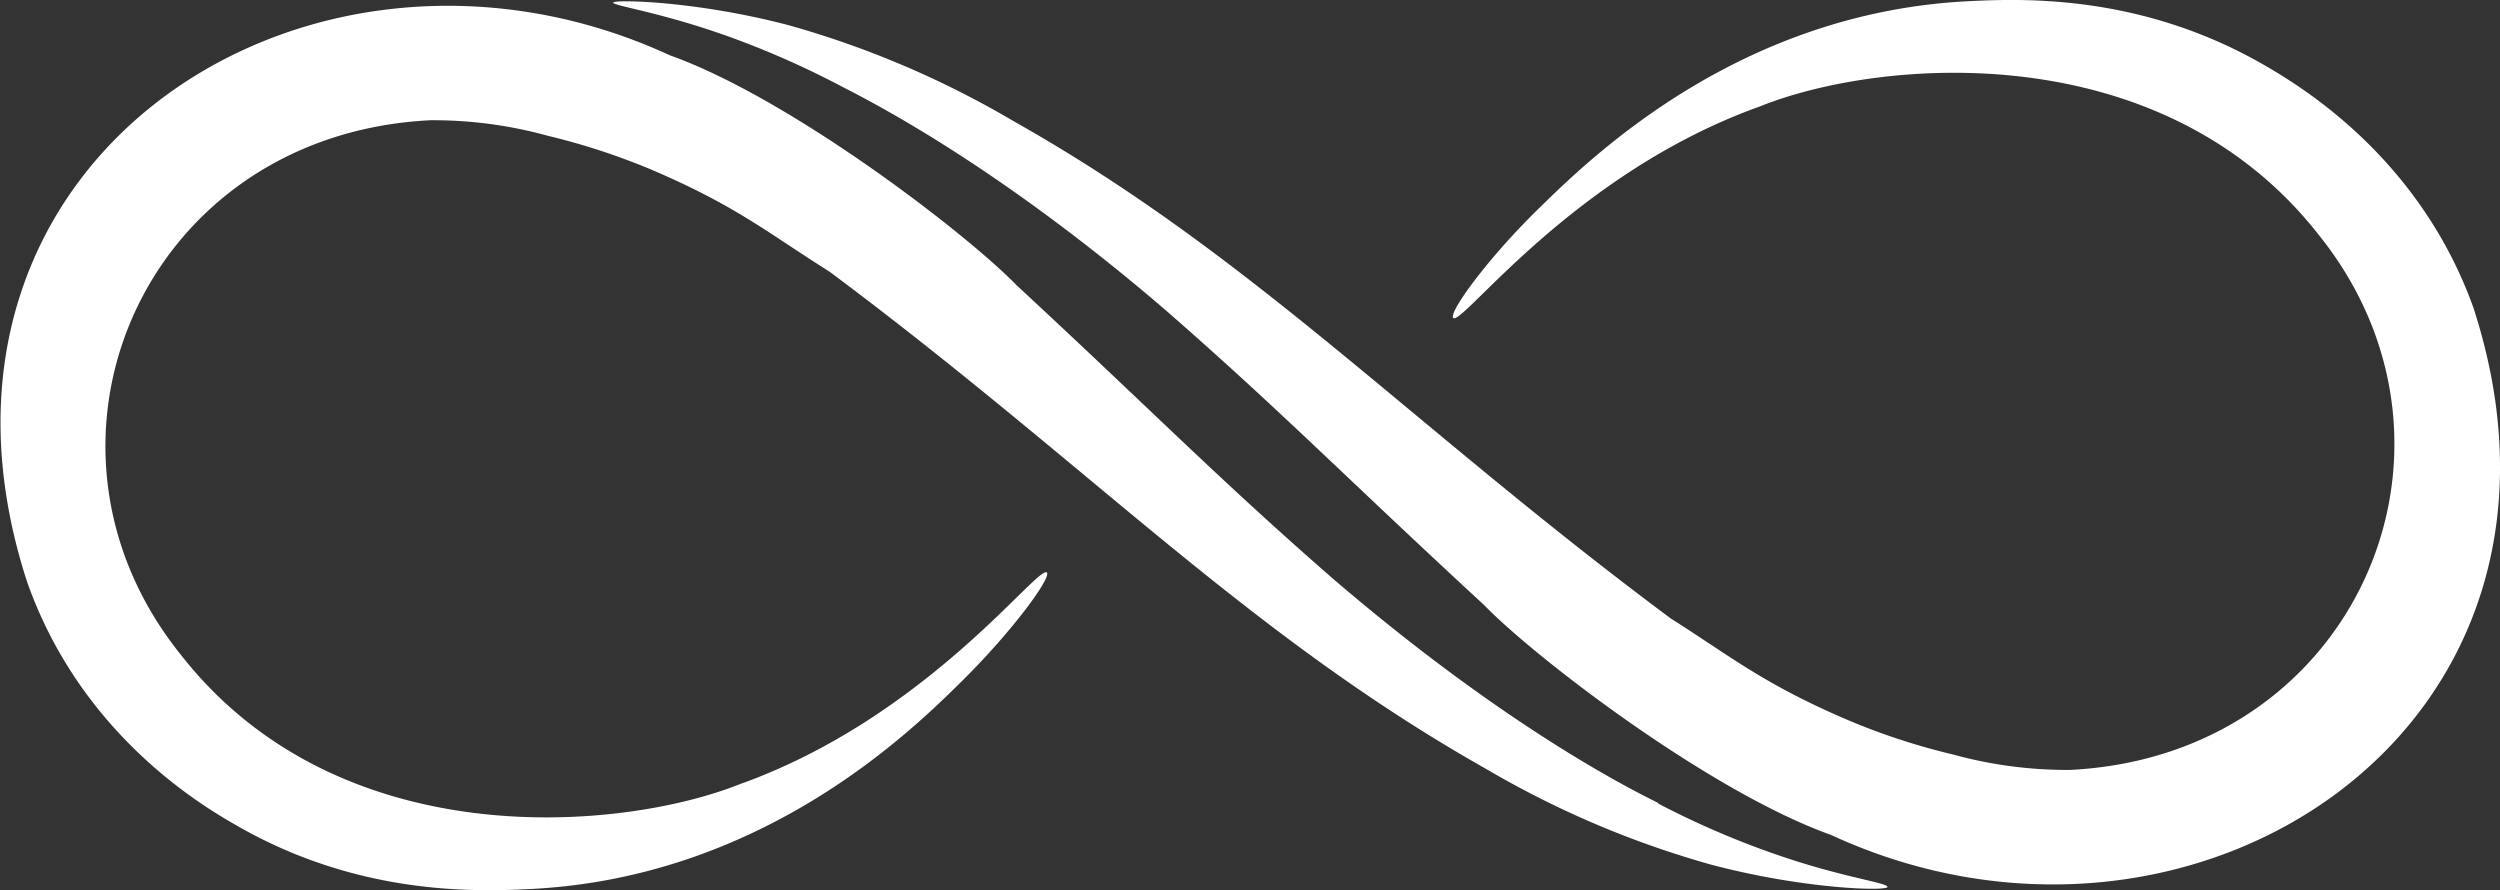 <svg xmlns="http://www.w3.org/2000/svg" viewBox="0 0 213.95 76.18"><rect x="0" y="0" width="213.95" height="76.18" fill="#333333" stroke="none"/><defs><style>.cls-1{fill:#fff;}</style></defs><g id="Ebene_2" data-name="Ebene 2"><g id="Ebene_1-2" data-name="Ebene 1"><path class="cls-1" d="M62,3c-5.68-2-9.57-2.51-9.52-2.78S59.53.06,67.5,2.16a80.75,80.75,0,0,1,19.26,8.22C107.25,21.92,120.67,36.32,143,52.94c5.13,3.24,7.88,5.58,15.16,8.69a56.39,56.39,0,0,0,8.94,2.93,36.91,36.91,0,0,0,10.06,1.33C201.64,64.67,213,38.3,198.5,20.18,185,2.83,160.79,5,150.61,9.11c-16,5.72-25.51,18.83-26.24,18.1-.43-.43,2.86-5,7.22-9.27s17-16.8,36.74-17.83c4.73-.24,14.88-.65,25.46,5.47,3.13,1.81,13.3,7.91,17.9,20.8,11.69,36.11-24.24,59.29-55,45.07C146.34,67.76,131.35,56.27,127,51.77,115.22,40.91,109.67,35.2,99.82,26.6,86,14.72,75.56,9.2,72.07,7.42A75.71,75.71,0,0,0,62,3Zm79.94,65.73C138.4,67,128,61.46,114.14,49.58,104.29,41,98.73,35.28,87,24.41c-4.38-4.5-19.37-16-29.68-19.68-30.8-14.21-66.73,9-55,45.07C6.87,62.69,17,68.79,20.17,70.6c10.57,6.12,20.73,5.71,25.45,5.47C65.36,75,78,62.57,82.37,58.24S90,49.4,89.59,49c-.73-.73-10.25,12.38-26.25,18.1C53.17,71.16,29,73.36,15.45,56,.91,37.89,12.32,11.51,36.83,10.29a36.83,36.83,0,0,1,10.05,1.33,57.53,57.53,0,0,1,8.94,2.93c7.29,3.12,10,5.46,15.16,8.69,22.3,16.63,35.72,31,56.21,42.57A81.19,81.19,0,0,0,146.45,74c8,2.11,15,2.27,15.08,1.91s-3.85-.81-9.52-2.78A74.56,74.56,0,0,1,141.89,68.76Z"/></g></g></svg>